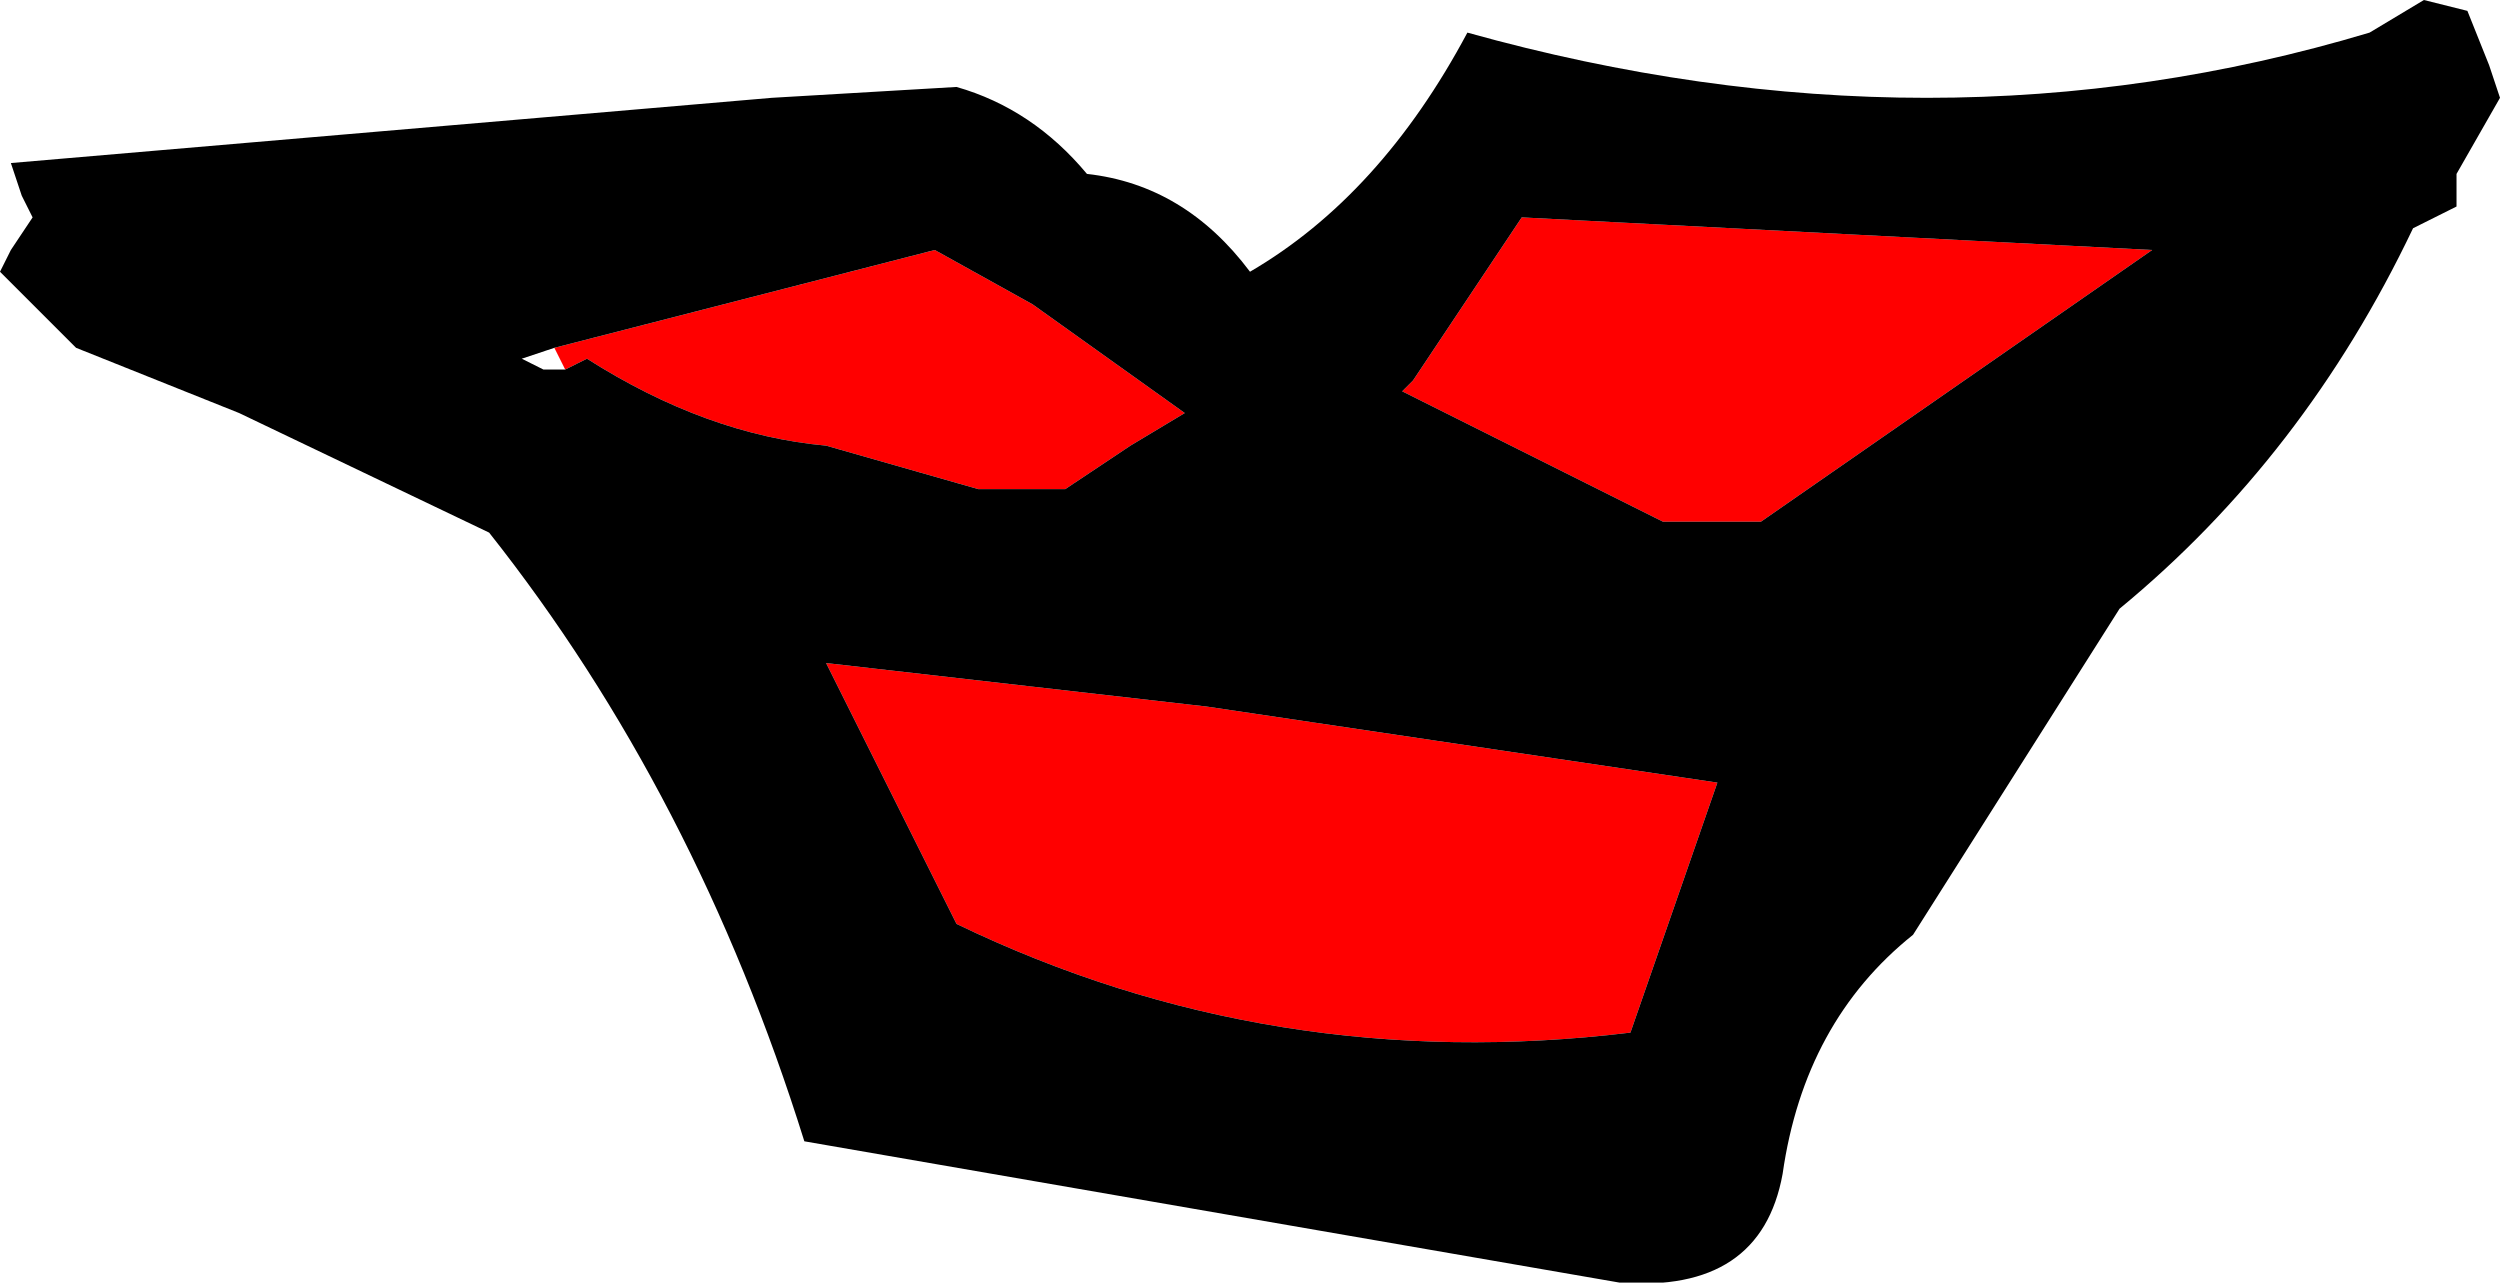 <?xml version="1.0" encoding="UTF-8" standalone="no"?>
<svg xmlns:xlink="http://www.w3.org/1999/xlink" height="5.9px" width="11.5px" xmlns="http://www.w3.org/2000/svg">
  <g transform="matrix(1.0, 0.0, 0.0, 1.0, 5.75, 2.95)">
    <path d="M0.75 -1.2 L1.25 -1.95 4.15 -1.8 2.35 -0.55 1.9 -0.55 0.7 -1.15 0.75 -1.2 M2.15 0.65 L1.75 1.8 Q0.1 2.0 -1.35 1.3 L-1.4 1.2 -1.95 0.1 -0.2 0.3 2.15 0.65 M-3.15 -1.25 L-3.2 -1.35 -1.45 -1.8 -1.0 -1.55 -0.3 -1.05 -0.55 -0.9 -0.85 -0.7 -1.25 -0.7 -1.95 -0.9 Q-2.5 -0.95 -3.05 -1.3 L-3.15 -1.25" fill="#ff0000" fill-rule="evenodd" stroke="none"/>
    <path d="M0.7 -1.15 L1.9 -0.55 2.35 -0.55 4.15 -1.8 1.25 -1.95 0.75 -1.2 0.7 -1.15 M5.35 -1.9 Q4.85 -0.85 4.0 -0.15 L3.05 1.35 Q2.55 1.75 2.45 2.45 2.35 3.0 1.7 2.95 L-2.05 2.3 Q-2.55 0.7 -3.5 -0.5 L-4.65 -1.05 -5.4 -1.35 -5.75 -1.7 -5.7 -1.8 -5.6 -1.95 -5.65 -2.05 -5.7 -2.2 -2.2 -2.5 -1.35 -2.55 Q-1.0 -2.45 -0.75 -2.15 -0.3 -2.1 0.0 -1.7 0.6 -2.05 1.0 -2.8 3.15 -2.2 5.15 -2.8 L5.4 -2.95 5.6 -2.9 5.7 -2.65 5.75 -2.5 5.55 -2.15 5.55 -2.0 5.35 -1.9 M2.15 0.65 L-0.2 0.3 -1.95 0.1 -1.4 1.2 -1.35 1.3 Q0.1 2.0 1.75 1.8 L2.15 0.65 M-3.2 -1.35 L-3.35 -1.3 -3.25 -1.25 -3.15 -1.25 -3.05 -1.3 Q-2.5 -0.95 -1.95 -0.9 L-1.25 -0.7 -0.85 -0.7 -0.55 -0.9 -0.3 -1.05 -1.0 -1.55 -1.45 -1.8 -3.2 -1.35" fill="#000000" fill-rule="evenodd" stroke="none"/>
  </g>
</svg>
